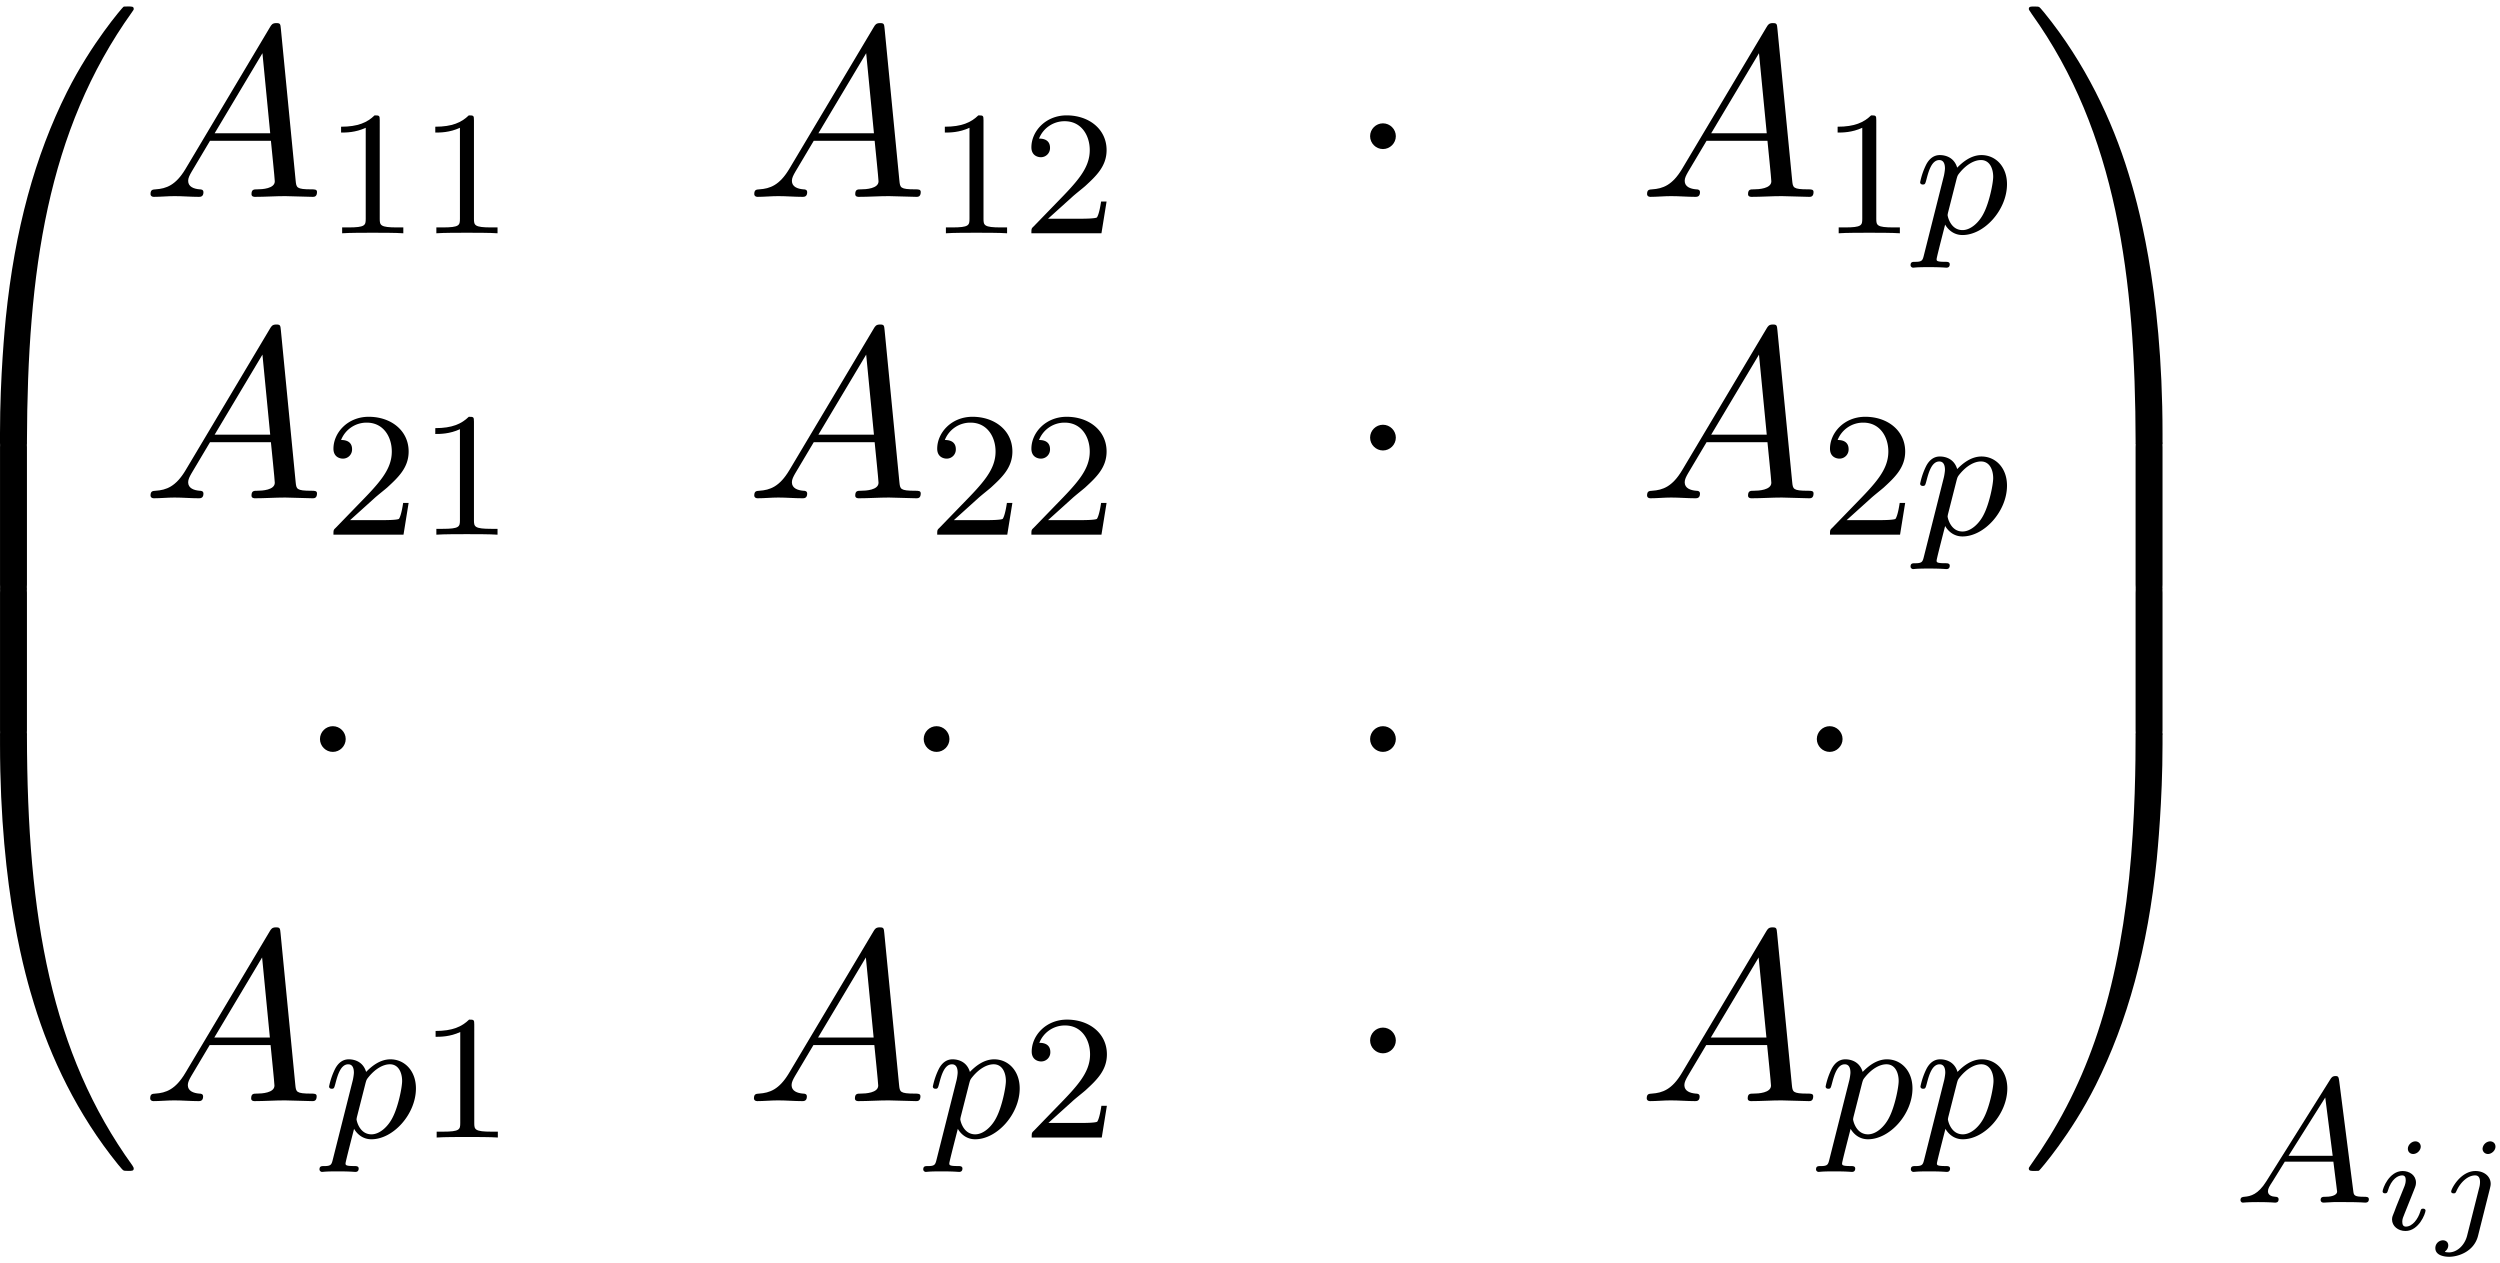 <svg xmlns="http://www.w3.org/2000/svg" xmlns:xlink="http://www.w3.org/1999/xlink" width="188" height="95" viewBox="1875.194 1483.851 112.379 56.787"><defs><path id="g2-105" d="M2.08-3.73c0-.143-.107-.24-.245-.24-.161 0-.335.156-.335.33 0 .15.108.239.24.239.19 0 .34-.18.34-.329m-.358 2.086c.023-.06.077-.203.101-.257.018-.054.042-.113.042-.215 0-.335-.299-.52-.598-.52-.61 0-.902.789-.902.92 0 .03.024.084.107.084s.102-.036.12-.09c.167-.58.484-.717.651-.717.12 0 .162.078.162.215 0 .12-.036.21-.048.251l-.31.766c-.073.173-.073.185-.15.388-.078.18-.108.257-.108.359 0 .305.275.52.604.52.604 0 .902-.79.902-.92 0-.013-.006-.084-.113-.084-.084 0-.09.03-.126.143-.095.305-.34.664-.645.664q-.162 0-.162-.216c0-.12.036-.209.114-.394z"/><path id="g2-106" d="M2.774-3.73c0-.18-.144-.24-.24-.24a.36.36 0 0 0-.34.33c0 .125.095.239.245.239.155 0 .335-.15.335-.329M1.5.269c-.113.448-.466.753-.813.753-.018 0-.185-.006-.185-.03C.502.986.52.974.52.968A.33.33 0 0 0 .652.711c0-.19-.156-.233-.24-.233a.347.347 0 0 0-.34.353c0 .317.376.388.621.388.4 0 1.118-.227 1.298-.944l.538-2.14c.011-.06.03-.114.03-.197 0-.335-.3-.574-.682-.574-.676 0-1.094.807-1.094.92 0 .036.024.084.108.084s.09-.024.131-.107c.174-.389.508-.7.837-.7.18 0 .221.15.221.299a1 1 0 0 1-.018.18z"/><path id="g3-65" d="M1.474-.948c-.366.581-.693.661-.98.685-.08.008-.175.016-.175.151C.319-.088.335 0 .43 0c.072 0 .12-.024.678-.024.542 0 .725.024.765.024s.16 0 .16-.151c0-.104-.104-.112-.144-.112-.167-.008-.335-.072-.335-.247 0-.12.064-.223.215-.454l.542-.877h2.184l.168 1.347c0 .111-.144.231-.519.231-.12 0-.223 0-.223.151 0 .008.008.112.136.112.08 0 .382-.016.454-.024h.502c.718 0 .853.024.917.024.032 0 .16 0 .16-.151 0-.112-.104-.112-.232-.112-.438 0-.446-.072-.47-.271l-.63-4.926c-.024-.175-.032-.23-.167-.23-.144 0-.191.079-.24.159zM2.48-2.104l1.65-2.622.334 2.622z"/><path id="g3-112" d="M.414.964c-.063.255-.08.32-.398.32-.112 0-.207 0-.207.15 0 .072.071.112.111.112.08 0 .112-.024.702-.024.574 0 .74.024.797.024.032 0 .151 0 .151-.151 0-.112-.111-.112-.207-.112-.383 0-.383-.048-.383-.12 0-.055.144-.621.383-1.554.104.184.35.47.781.47.98 0 2-1.131 2-2.287 0-.789-.51-1.307-1.147-1.307-.478 0-.861.327-1.092.566-.168-.566-.702-.566-.781-.566-.287 0-.486.183-.614.43a3.2 3.2 0 0 0-.27.79c0 .071.055.103.119.103.103 0 .111-.032.167-.239.104-.406.247-.86.574-.86.2 0 .255.183.255.374 0 .08-.032.27-.048.335zm1.467-3.419c.04-.135.04-.151.16-.295.302-.358.645-.542.932-.542.398 0 .55.39.55.75 0 .294-.176 1.147-.415 1.617-.207.43-.59.782-.964.782-.542 0-.67-.622-.67-.678a1 1 0 0 1 .024-.127z"/><path id="g1-1" d="M2.095-2.727c0-.317-.262-.578-.579-.578s-.578.261-.578.578.262.578.578.578.579-.262.579-.578"/><path id="g5-49" d="M2.503-5.077c0-.215-.016-.223-.232-.223-.326.319-.749.51-1.506.51v.263c.215 0 .646 0 1.108-.215v4.088c0 .295-.024.391-.781.391H.813V0c.327-.024 1.012-.024 1.37-.024s1.053 0 1.38.024v-.263h-.28c-.756 0-.78-.096-.78-.39z"/><path id="g5-50" d="M2.248-1.626c.127-.12.462-.382.59-.494.494-.454.964-.893.964-1.618 0-.948-.797-1.562-1.794-1.562-.956 0-1.586.725-1.586 1.434 0 .391.311.447.423.447a.41.41 0 0 0 .414-.423c0-.414-.398-.414-.494-.414a1.23 1.23 0 0 1 1.156-.781c.741 0 1.124.63 1.124 1.299 0 .829-.582 1.435-1.523 2.399L.518-.303C.422-.215.422-.199.422 0h3.149l.23-1.427h-.246c-.024.16-.088.558-.184.71-.047.063-.653.063-.78.063H1.17z"/><path id="g4-65" d="M1.953-1.255C1.516-.524 1.09-.37.61-.338c-.131.01-.23.01-.23.218 0 .065.055.12.143.12.294 0 .632-.033.938-.033.36 0 .742.033 1.09.033.066 0 .208 0 .208-.207 0-.12-.098-.131-.175-.131-.25-.022-.512-.11-.512-.382 0-.13.065-.25.152-.404l.83-1.396h2.738c.022.23.174 1.713.174 1.822 0 .327-.567.36-.785.36-.153 0-.262 0-.262.218 0 .12.13.12.153.12.447 0 .916-.033 1.363-.033.273 0 .96.033 1.233.033.066 0 .196 0 .196-.218 0-.12-.109-.12-.25-.12-.677 0-.677-.077-.71-.393L6.24-7.549c-.022-.218-.022-.262-.207-.262-.175 0-.218.076-.284.186zm1.309-1.603 2.149-3.6.349 3.6z"/><path id="g0-48" d="M4.08 19.31c.24 0 .305 0 .305-.154.022-7.647.906-13.996 4.724-19.33.076-.099.076-.12.076-.142 0-.11-.076-.11-.25-.11s-.197 0-.219.022c-.043.033-1.429 1.626-2.53 3.819C4.745 6.295 3.84 9.6 3.435 13.57c-.032.338-.261 2.607-.261 5.193v.425c.01.12.076.12.305.12z"/><path id="g0-49" d="M6.36 18.764c0-6.666-1.19-10.571-1.527-11.673C4.09 4.669 2.88 2.116 1.058-.131.895-.327.851-.38.808-.404.784-.414.774-.425.6-.425c-.164 0-.25 0-.25.109 0 .021 0 .043.14.24C4.288 5.225 5.139 11.77 5.15 19.156c0 .153.065.153.305.153h.6c.229 0 .294 0 .305-.12z"/><path id="g0-64" d="M3.48-.545c-.23 0-.295 0-.305.12V0c0 6.665 1.189 10.57 1.527 11.673.742 2.422 1.953 4.974 3.774 7.222.164.196.208.25.251.272.022.011.033.022.208.022s.25 0 .25-.109c0-.022 0-.044-.065-.142-3.633-5.04-4.724-11.105-4.735-19.33 0-.153-.065-.153-.305-.153z"/><path id="g0-65" d="M6.36-.425c-.01-.12-.076-.12-.305-.12h-.6c-.24 0-.306 0-.306.152 0 1.124-.01 3.72-.294 6.437-.59 5.64-2.04 9.545-4.43 12.894-.076.098-.076.12-.076.142 0 .11.087.11.251.11.175 0 .196 0 .218-.023.044-.032 1.43-1.625 2.531-3.818C4.79 12.47 5.695 9.164 6.1 5.193c.03-.338.26-2.608.26-5.193z"/><path id="g0-66" d="M4.385.185c0-.283-.01-.294-.305-.294h-.6c-.295 0-.305.01-.305.294V6.36c0 .284.01.295.305.295h.6c.295 0 .305-.011.305-.295z"/><path id="g0-67" d="M6.36.185c0-.283-.01-.294-.305-.294h-.6c-.295 0-.306.01-.306.294V6.36c0 .284.011.295.306.295h.6c.294 0 .305-.011.305-.295z"/></defs><g id="page1"><use xlink:href="#g0-48" x="1872.02" y="1484.568"/><use xlink:href="#g0-66" x="1872.02" y="1503.769"/><use xlink:href="#g0-66" x="1872.02" y="1510.314"/><use xlink:href="#g0-64" x="1872.02" y="1517.296"/><use xlink:href="#g4-65" x="1881.58" y="1492.7"/><use xlink:href="#g5-49" x="1889.761" y="1494.337"/><use xlink:href="#g5-49" x="1893.996" y="1494.337"/><use xlink:href="#g4-65" x="1908.719" y="1492.7"/><use xlink:href="#g5-49" x="1916.901" y="1494.337"/><use xlink:href="#g5-50" x="1921.135" y="1494.337"/><use xlink:href="#g1-1" x="1935.844" y="1492.7"/><use xlink:href="#g4-65" x="1948.852" y="1492.7"/><use xlink:href="#g5-49" x="1957.033" y="1494.337"/><use xlink:href="#g3-112" x="1961.268" y="1494.337"/><use xlink:href="#g4-65" x="1881.58" y="1506.249"/><use xlink:href="#g5-50" x="1889.761" y="1507.886"/><use xlink:href="#g5-49" x="1893.996" y="1507.886"/><use xlink:href="#g4-65" x="1908.719" y="1506.249"/><use xlink:href="#g5-50" x="1916.901" y="1507.886"/><use xlink:href="#g5-50" x="1921.135" y="1507.886"/><use xlink:href="#g1-1" x="1935.844" y="1506.249"/><use xlink:href="#g4-65" x="1948.852" y="1506.249"/><use xlink:href="#g5-50" x="1957.033" y="1507.886"/><use xlink:href="#g3-112" x="1961.268" y="1507.886"/><use xlink:href="#g1-1" x="1888.639" y="1519.799"/><use xlink:href="#g1-1" x="1915.778" y="1519.799"/><use xlink:href="#g1-1" x="1935.844" y="1519.799"/><use xlink:href="#g1-1" x="1955.925" y="1519.799"/><use xlink:href="#g4-65" x="1881.565" y="1533.348"/><use xlink:href="#g3-112" x="1889.747" y="1534.984"/><use xlink:href="#g5-49" x="1894.01" y="1534.984"/><use xlink:href="#g4-65" x="1908.705" y="1533.348"/><use xlink:href="#g3-112" x="1916.887" y="1534.984"/><use xlink:href="#g5-50" x="1921.149" y="1534.984"/><use xlink:href="#g1-1" x="1935.844" y="1533.348"/><use xlink:href="#g4-65" x="1948.837" y="1533.348"/><use xlink:href="#g3-112" x="1957.019" y="1534.984"/><use xlink:href="#g3-112" x="1961.282" y="1534.984"/><use xlink:href="#g0-49" x="1966.043" y="1484.568"/><use xlink:href="#g0-67" x="1966.043" y="1503.769"/><use xlink:href="#g0-67" x="1966.043" y="1510.314"/><use xlink:href="#g0-65" x="1966.043" y="1517.296"/><use xlink:href="#g3-65" x="1975.588" y="1537.911"/><use xlink:href="#g2-105" x="1981.931" y="1539.126"/><use xlink:href="#g2-106" x="1984.595" y="1539.126"/></g><script type="text/ecmascript">if(window.parent.postMessage)window.parent.postMessage(&quot;34.62459|141|71.25|&quot;+window.location,&quot;*&quot;);</script></svg>